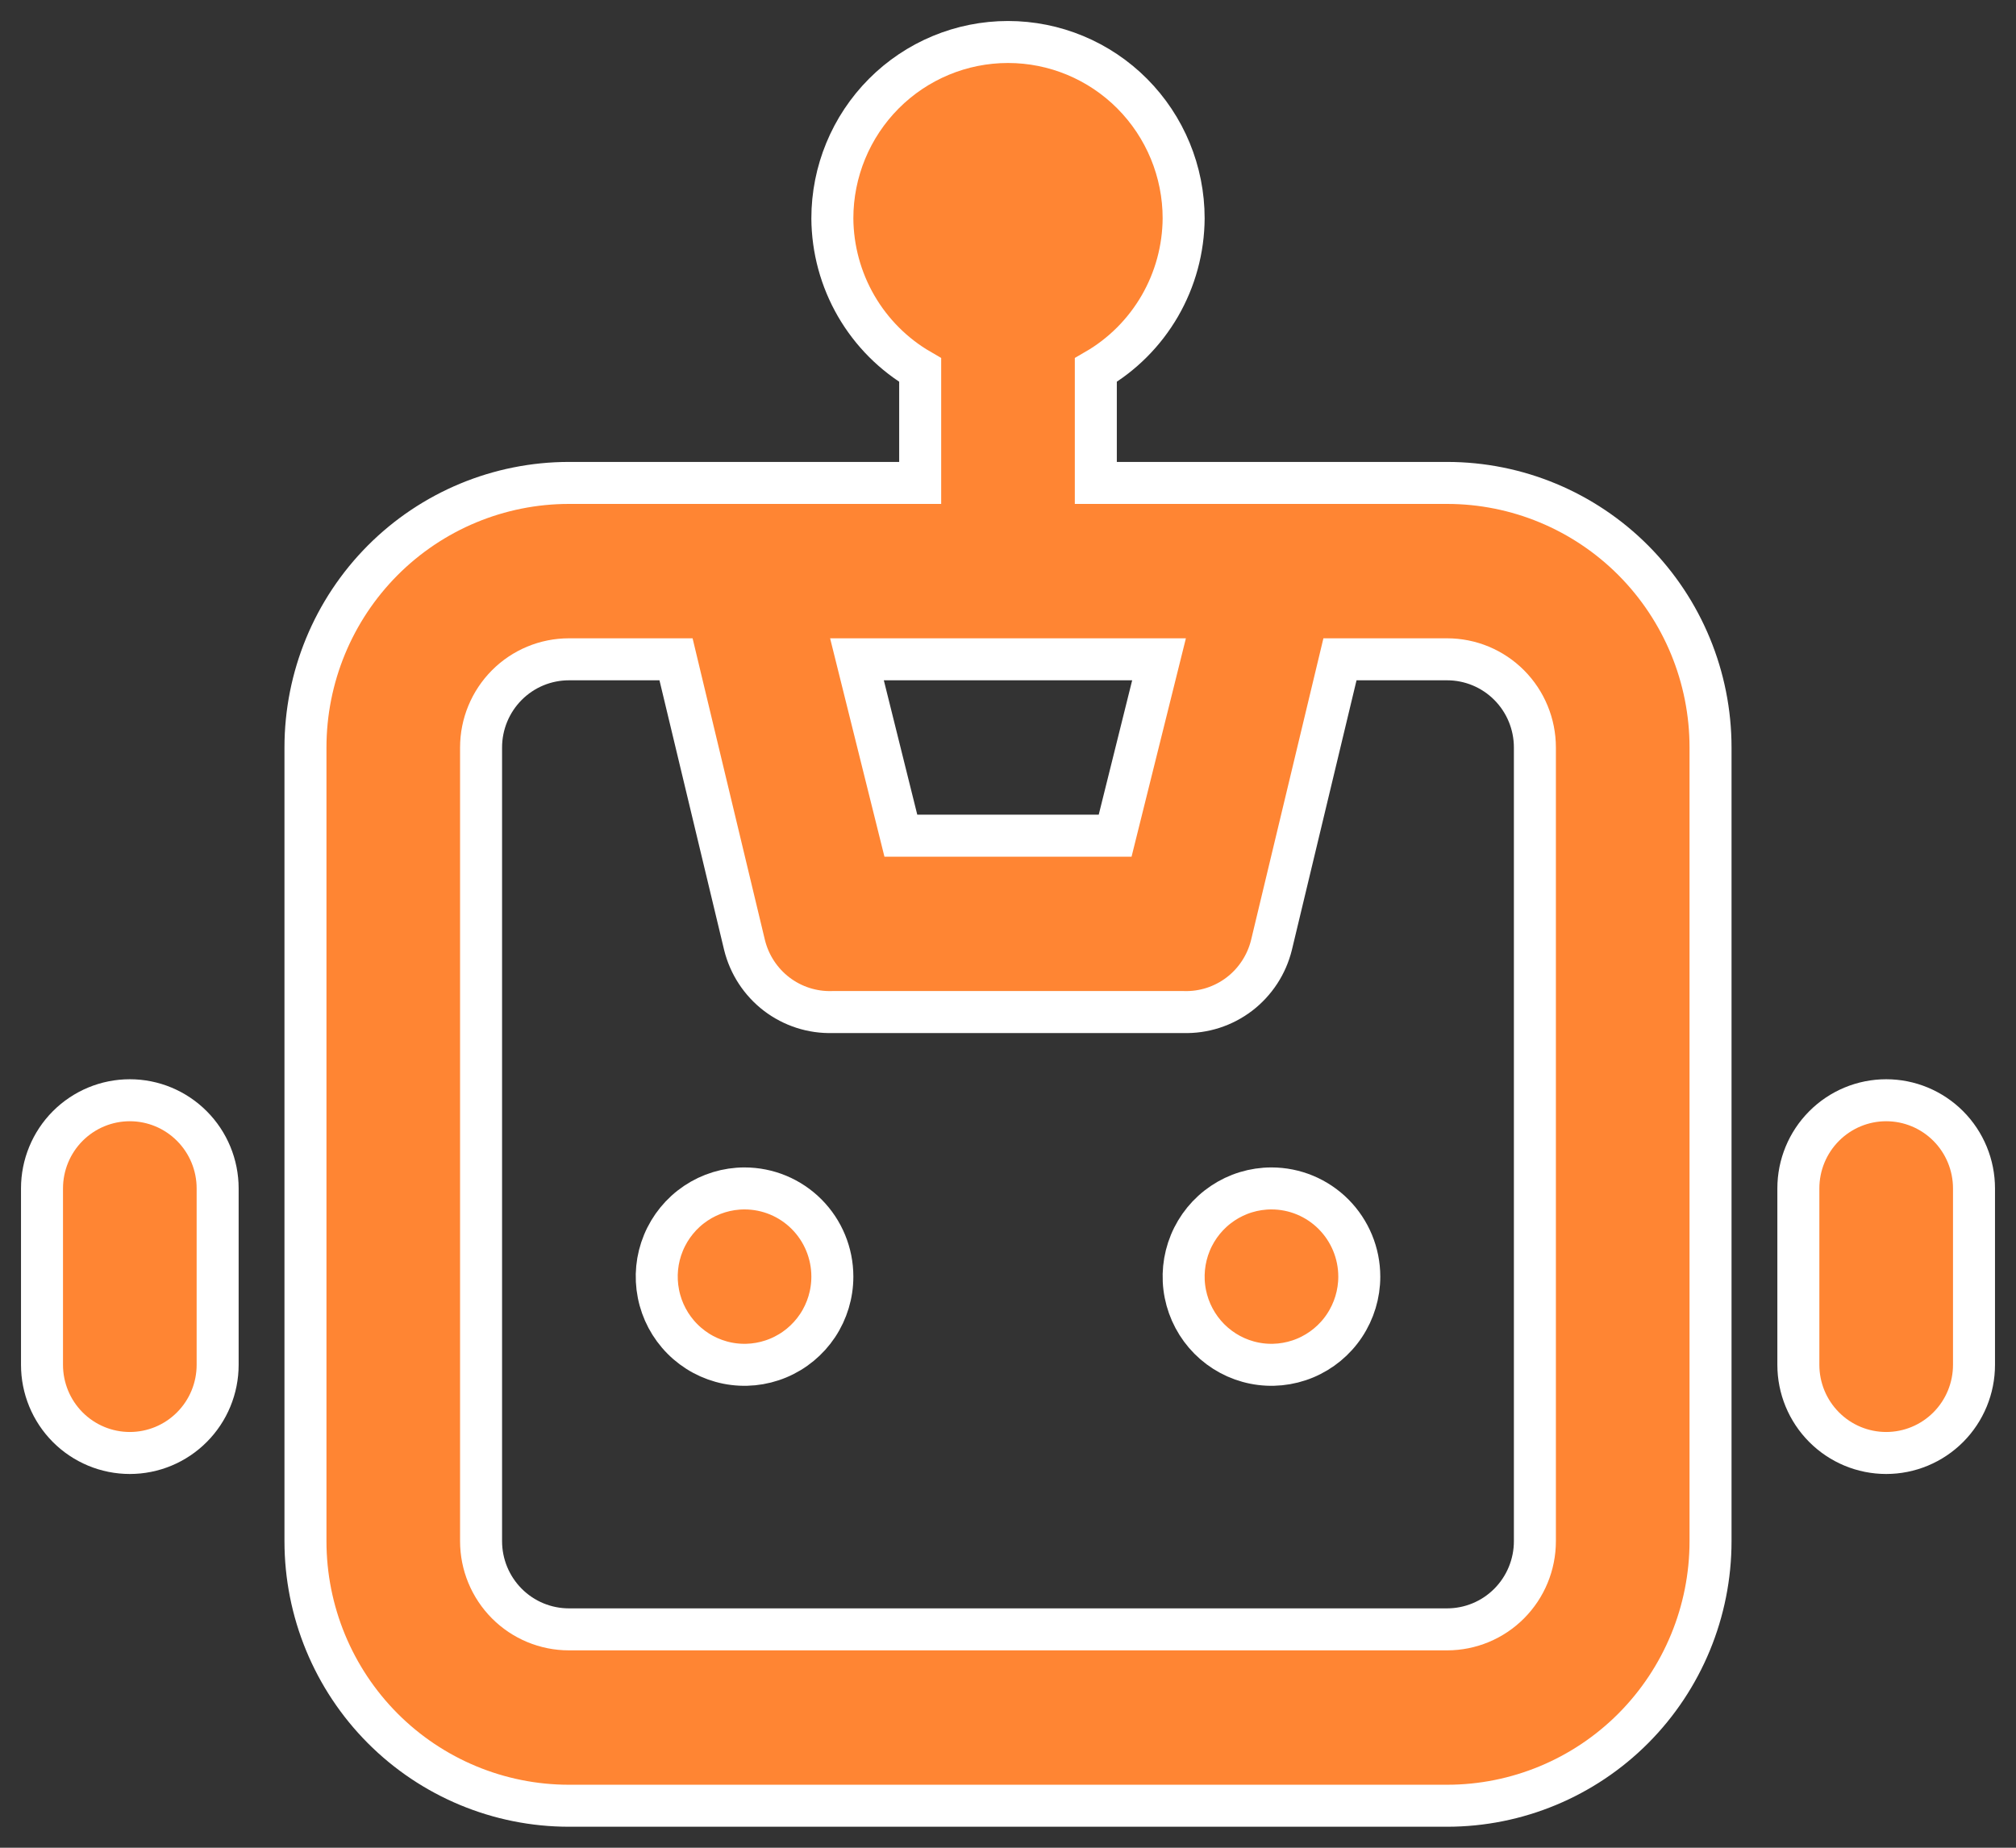 <svg xmlns="http://www.w3.org/2000/svg" width="48" height="44" viewBox="0 0 48 44" fill="none"><rect x="0" y="0" width="48" height="44" fill="#333333" stroke="none"/><path d="M17.727 28.3C17.314 28.3 16.91 28.423 16.566 28.654C16.222 28.885 15.954 29.213 15.796 29.596C15.637 29.98 15.596 30.402 15.677 30.81C15.757 31.217 15.956 31.591 16.249 31.885C16.541 32.179 16.914 32.379 17.319 32.46C17.725 32.541 18.145 32.499 18.527 32.34C18.91 32.181 19.236 31.912 19.466 31.567C19.696 31.221 19.818 30.815 19.818 30.4C19.818 29.843 19.598 29.309 19.206 28.915C18.814 28.521 18.282 28.3 17.727 28.3ZM3.091 26.2C2.536 26.2 2.005 26.421 1.612 26.815C1.22 27.209 1 27.743 1 28.3V32.5C1 33.057 1.22 33.591 1.612 33.985C2.005 34.379 2.536 34.6 3.091 34.6C3.645 34.6 4.177 34.379 4.569 33.985C4.962 33.591 5.182 33.057 5.182 32.5V28.3C5.182 27.743 4.962 27.209 4.569 26.815C4.177 26.421 3.645 26.2 3.091 26.2ZM44.909 26.2C44.355 26.2 43.823 26.421 43.431 26.815C43.038 27.209 42.818 27.743 42.818 28.3V32.5C42.818 33.057 43.038 33.591 43.431 33.985C43.823 34.379 44.355 34.6 44.909 34.6C45.464 34.6 45.995 34.379 46.388 33.985C46.78 33.591 47 33.057 47 32.5V28.3C47 27.743 46.78 27.209 46.388 26.815C45.995 26.421 45.464 26.2 44.909 26.2ZM34.455 11.5H26.091V8.812C26.723 8.446 27.248 7.919 27.615 7.286C27.982 6.652 28.177 5.933 28.182 5.2C28.182 4.086 27.741 3.018 26.957 2.23C26.173 1.442 25.109 1 24 1C22.891 1 21.827 1.442 21.043 2.23C20.259 3.018 19.818 4.086 19.818 5.2C19.823 5.933 20.018 6.652 20.385 7.286C20.752 7.919 21.277 8.446 21.909 8.812V11.5H13.546C11.882 11.5 10.286 12.164 9.11 13.345C7.934 14.527 7.273 16.129 7.273 17.8V36.7C7.273 38.371 7.934 39.973 9.11 41.155C10.286 42.336 11.882 43 13.546 43H34.455C36.118 43 37.714 42.336 38.89 41.155C40.066 39.973 40.727 38.371 40.727 36.7V17.8C40.727 16.129 40.066 14.527 38.89 13.345C37.714 12.164 36.118 11.5 34.455 11.5ZM27.596 15.7L26.551 19.9H21.449L20.404 15.7H27.596ZM36.545 36.7C36.545 37.257 36.325 37.791 35.933 38.185C35.541 38.579 35.009 38.8 34.455 38.8H13.546C12.991 38.8 12.459 38.579 12.067 38.185C11.675 37.791 11.454 37.257 11.454 36.7V17.8C11.454 17.243 11.675 16.709 12.067 16.315C12.459 15.921 12.991 15.7 13.546 15.7H16.096L17.727 22.504C17.842 22.97 18.112 23.382 18.492 23.673C18.873 23.963 19.34 24.114 19.818 24.1H28.182C28.66 24.114 29.127 23.963 29.508 23.673C29.888 23.382 30.158 22.97 30.273 22.504L31.904 15.7H34.455C35.009 15.7 35.541 15.921 35.933 16.315C36.325 16.709 36.545 17.243 36.545 17.8V36.7ZM30.273 28.3C29.859 28.3 29.455 28.423 29.111 28.654C28.767 28.885 28.499 29.213 28.341 29.596C28.183 29.98 28.141 30.402 28.222 30.81C28.303 31.217 28.502 31.591 28.794 31.885C29.087 32.179 29.459 32.379 29.865 32.46C30.27 32.541 30.691 32.499 31.073 32.34C31.455 32.181 31.782 31.912 32.011 31.567C32.241 31.221 32.364 30.815 32.364 30.4C32.364 29.843 32.143 29.309 31.751 28.915C31.359 28.521 30.827 28.3 30.273 28.3Z" fill="#FF8533" stroke="white"></path></svg>